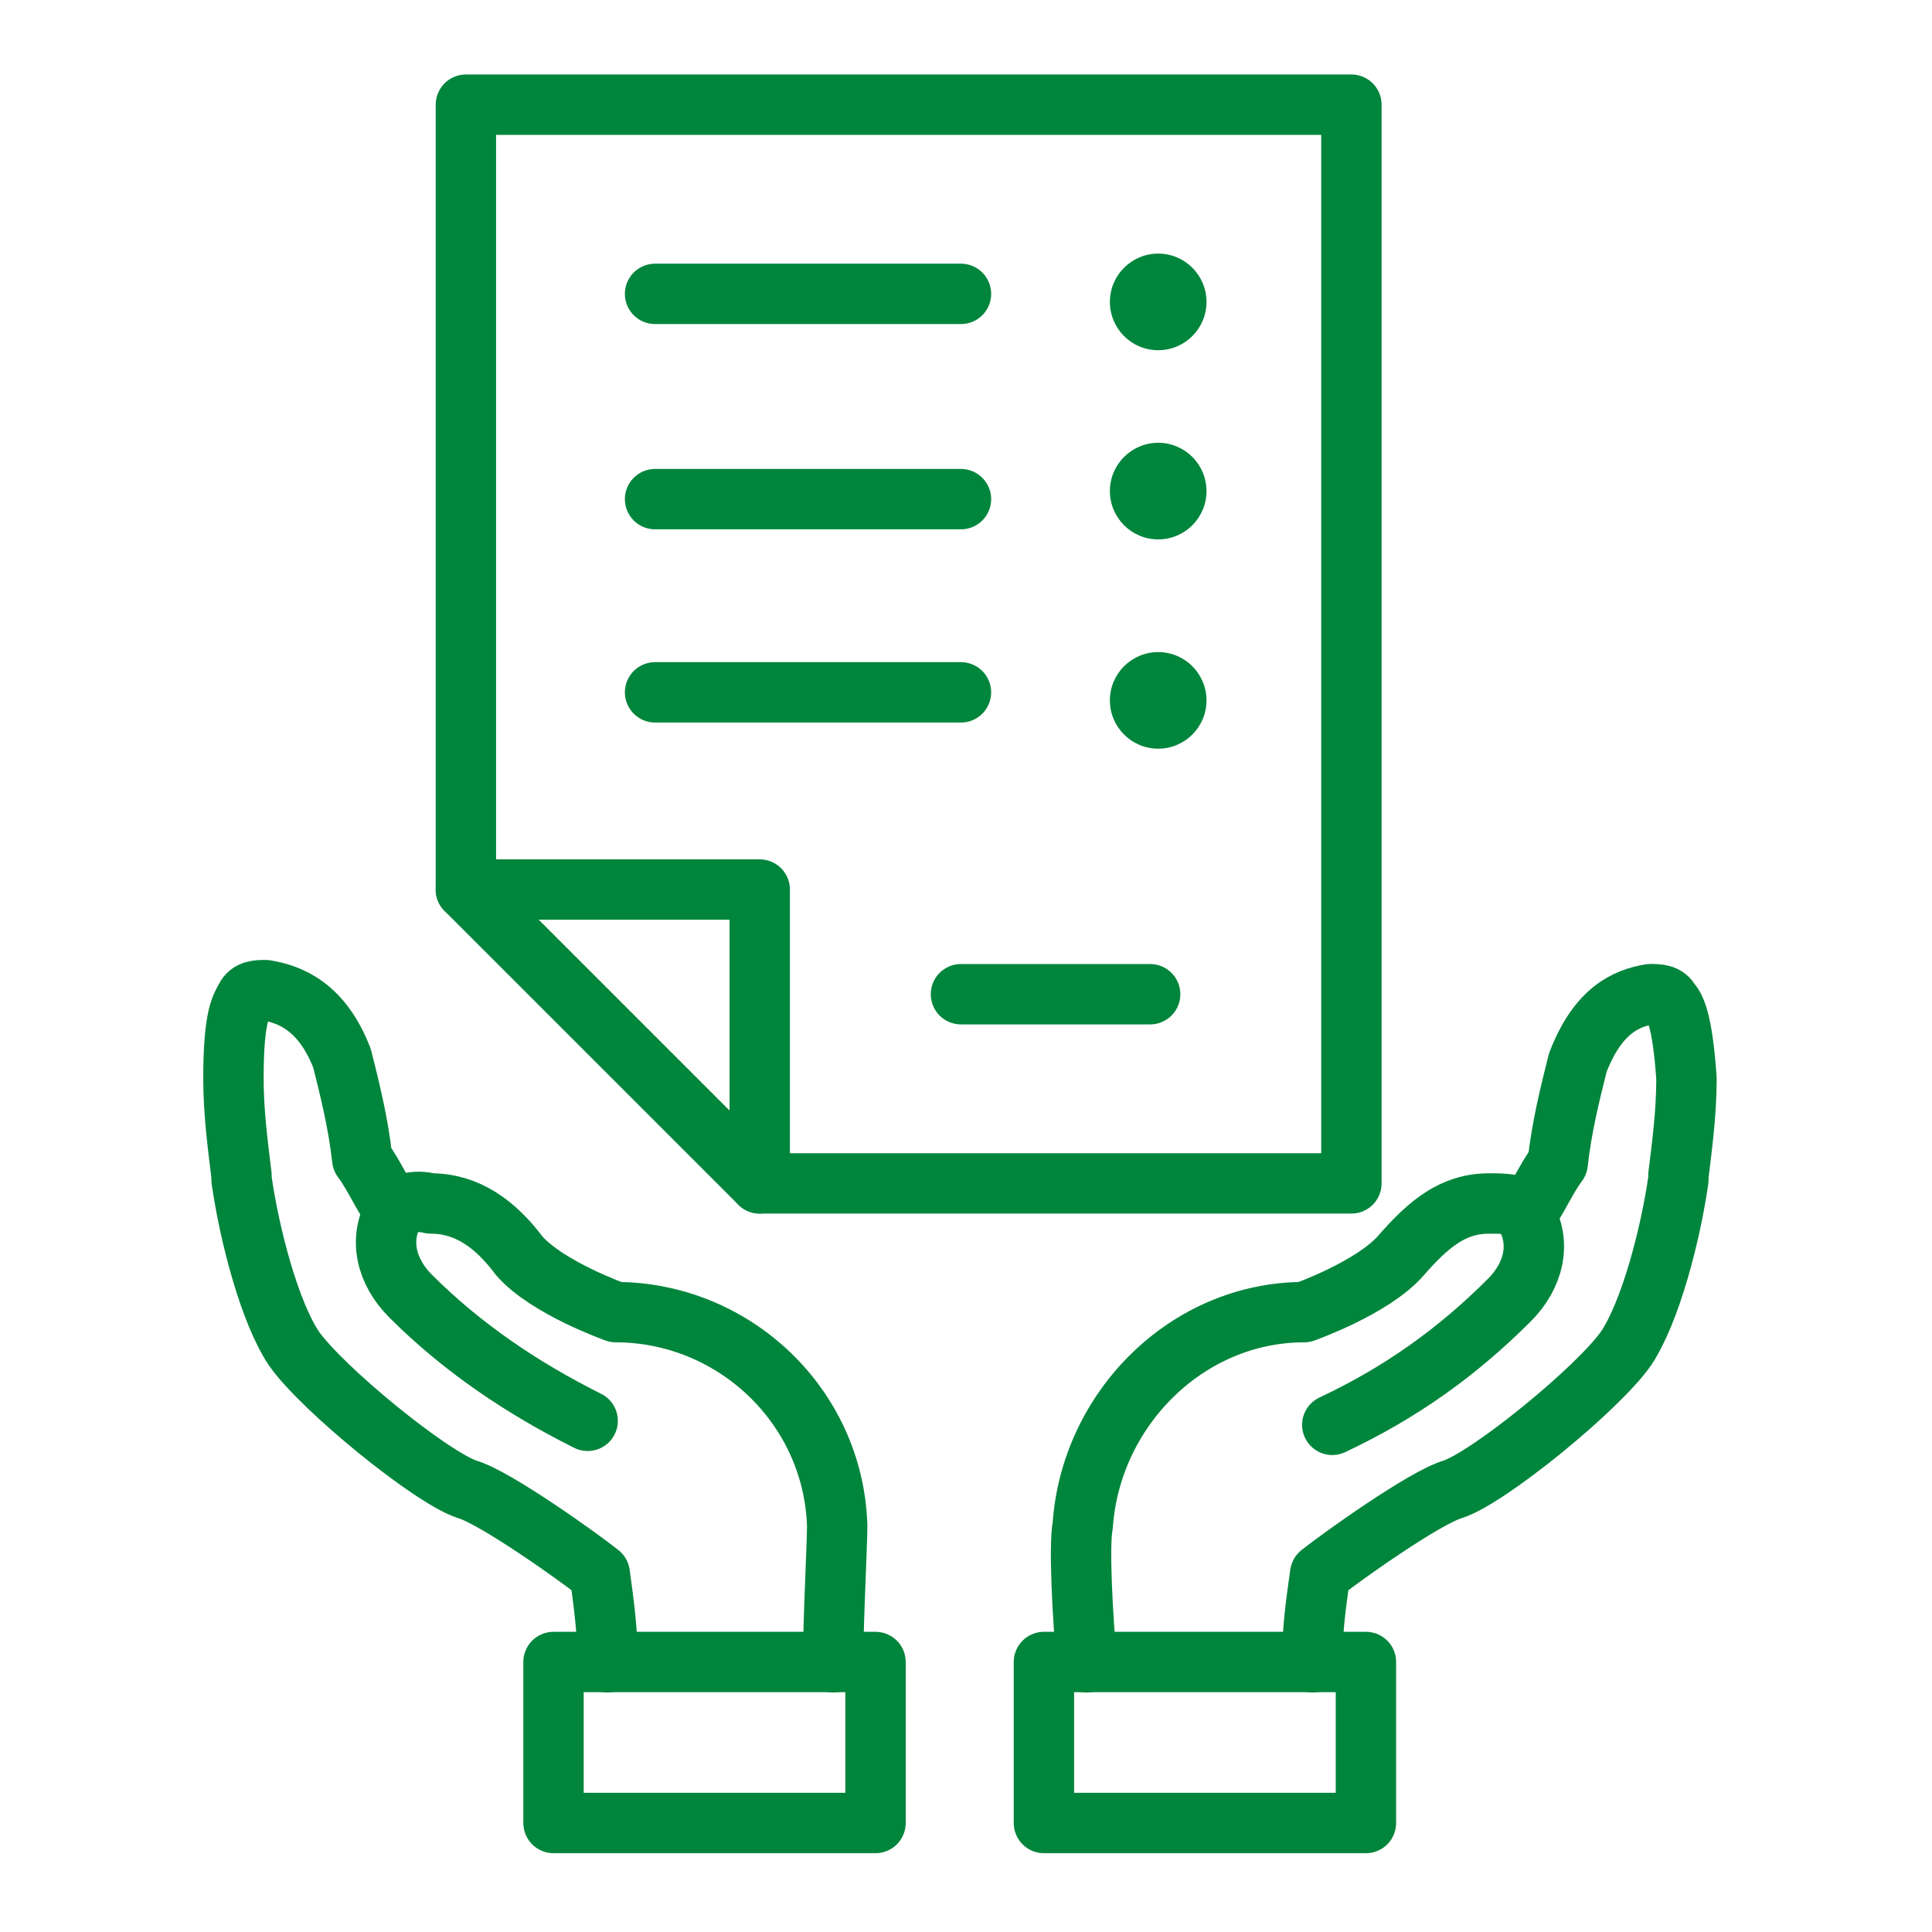 <?xml version="1.0" encoding="utf-8"?>
<!-- Generator: Adobe Illustrator 25.4.1, SVG Export Plug-In . SVG Version: 6.00 Build 0)  -->
<svg version="1.1" id="icon_ir_management06" xmlns="http://www.w3.org/2000/svg" xmlns:xlink="http://www.w3.org/1999/xlink"
	 x="0px" y="0px" width="48px" height="48px" viewBox="0 0 48 48" style="enable-background:new 0 0 48 48;" xml:space="preserve">
<style type="text/css">
	.st0{fill:none;stroke:#00853C;stroke-width:1.5;stroke-linecap:round;stroke-linejoin:round;}
	.st1{fill:#00853C;}
</style>
<path id="パス_65663" class="st0" d="M9.7,30.1c0.3-0.2,0.6-0.3,1-0.2c0.9,0,1.6,0.5,2.2,1.3c0.7,0.8,2.4,1.4,2.4,1.4
	c2.9,0,5.4,2.3,5.5,5.3c0,0.5-0.1,2.3-0.1,3.4"/>
<path id="パス_65664" class="st0" d="M15.1,41.3c0-0.7-0.1-1.5-0.2-2.2c-0.5-0.4-2.6-1.9-3.3-2.1c-0.9-0.3-3.6-2.5-4.3-3.5
	c-0.6-0.9-1.1-2.8-1.3-4.2v-0.1c-0.1-0.8-0.2-1.6-0.2-2.4c0-1.6,0.2-1.8,0.3-2s0.3-0.2,0.5-0.2l0,0l0,0C7.2,24.7,8,25,8.5,26.3
	c0.2,0.8,0.4,1.6,0.5,2.5c0.3,0.4,0.5,0.9,0.8,1.3c-0.4,0.7-0.2,1.5,0.4,2.1c1.3,1.3,2.8,2.3,4.4,3.1"/>
<path id="パス_65665" class="st0" d="M27,41.3c-0.1-1.1-0.2-2.9-0.1-3.4c0.2-2.9,2.6-5.3,5.5-5.3c0,0,1.7-0.6,2.4-1.4
	s1.3-1.3,2.2-1.3c0.3,0,0.7,0,1,0.2"/>
<path id="パス_65666" class="st0" d="M32.6,41.3c0-0.8,0.1-1.5,0.2-2.2c0.5-0.4,2.6-1.9,3.3-2.1c0.9-0.3,3.6-2.5,4.3-3.5
	c0.6-0.9,1.1-2.8,1.3-4.2v-0.1c0.1-0.8,0.2-1.6,0.2-2.4c-0.1-1.5-0.3-1.8-0.4-1.9c-0.1-0.2-0.3-0.2-0.5-0.2l0,0l0,0
	c-0.6,0.1-1.3,0.4-1.8,1.7c-0.2,0.8-0.4,1.6-0.5,2.5c-0.3,0.4-0.5,0.9-0.8,1.3c0.4,0.7,0.2,1.5-0.4,2.1c-1.3,1.3-2.7,2.3-4.4,3.1"/>
<g id="グループ_12341" transform="translate(744.252 559.292)">
	<rect id="長方形_27548" x="-730.5" y="-518" class="st0" width="8" height="4"/>
</g>
<g id="グループ_12342" transform="translate(776.636 559.292)">
	<rect id="長方形_27549" x="-750.7" y="-518" class="st0" width="8" height="4"/>
</g>
<g id="グループ_12676" transform="translate(738.375 456.101)">
	<path id="パス_65019" class="st0" d="M-704.8-426.7v-26.8h-22v19.5l7.3,7.3H-704.8z"/>
	<path id="パス_65018" class="st0" d="M-726.8-434h7.3v7.3"/>
	<line id="線_884" class="st0" x1="-709.8" y1="-431.4" x2="-714.5" y2="-431.4"/>
	<line id="線_885" class="st0" x1="-714.5" y1="-443.7" x2="-722.1" y2="-443.7"/>
	<circle id="楕円形_994" class="st1" cx="-709.6" cy="-443.9" r="1.2"/>
	<line id="線_964" class="st0" x1="-714.5" y1="-438.9" x2="-722.1" y2="-438.9"/>
	<circle id="楕円形_995" class="st1" cx="-709.6" cy="-438.7" r="1.2"/>
	<line id="線_965" class="st0" x1="-714.5" y1="-448.8" x2="-722.1" y2="-448.8"/>
	<circle id="楕円形_996" class="st1" cx="-709.6" cy="-448.6" r="1.2"/>
</g>
</svg>
